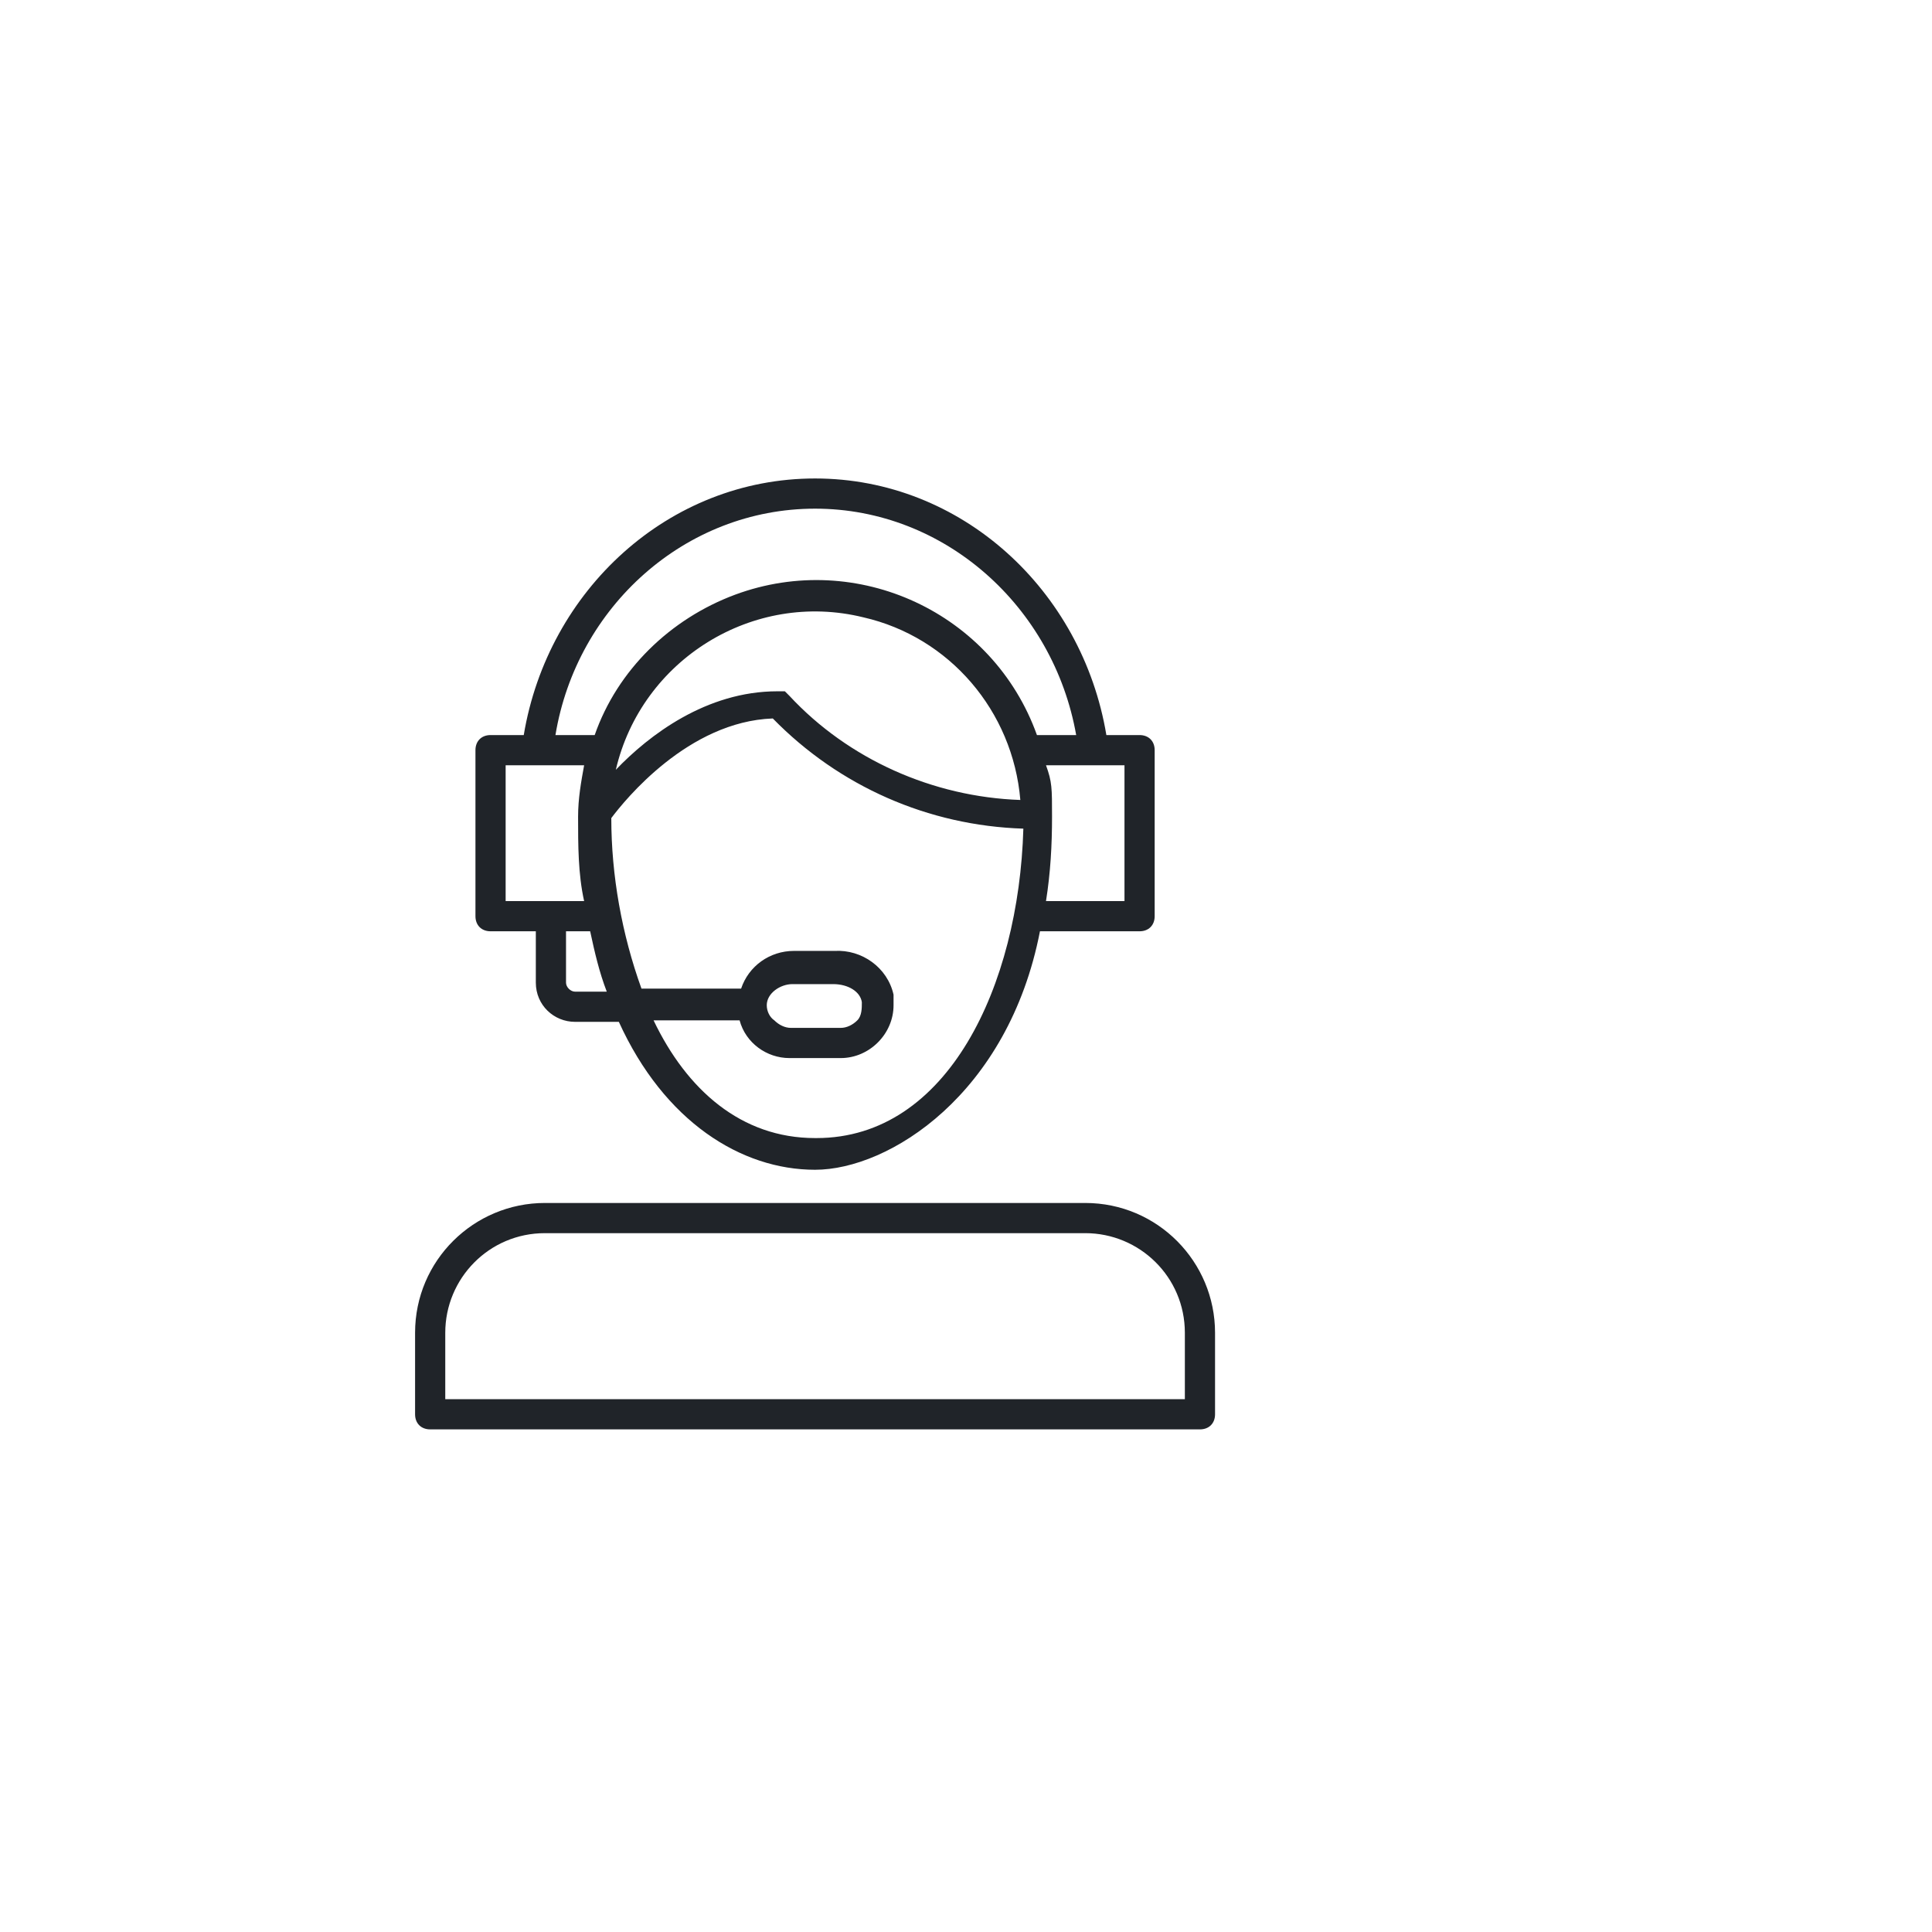 <?xml version="1.0" encoding="UTF-8"?>
<svg xmlns="http://www.w3.org/2000/svg" version="1.1" viewBox="0 0 128 128" width="1024" height="1024"><g fill="#202429"><path d="M79.5 94.7h-51c-.6 0-1-.4-1-1v-5.4c0-4.8 3.9-8.6 8.6-8.6h35.8c4.8 0 8.6 3.9 8.6 8.6v5.4c0 .6-.4 1-1 1m-50-2h49v-4.4c0-3.7-3-6.6-6.6-6.6H36.1c-3.7 0-6.6 3-6.6 6.6zM75.5 48.7h-2.2c-1.6-9.6-9.6-17-19.3-17s-17.7 7.4-19.3 17h-2.2c-.6 0-1 .4-1 1v11c0 .6.4 1 1 1h3v3.4c0 1.5 1.2 2.6 2.6 2.6H41c3 6.6 8.1 9.8 13 9.8s12.8-5 14.9-15.8h6.6c.6 0 1-.4 1-1v-11c0-.6-.4-1-1-1M54 33.7c8.6 0 15.8 6.5 17.3 15h-2.6c-2.9-8.1-11.9-12.3-20-9.3-4.3 1.6-7.8 5-9.3 9.3h-2.6c1.4-8.5 8.6-15 17.2-15M67.6 53c-5.8-.2-11.4-2.7-15.3-6.9l-.3-.3h-.5c-4.7 0-8.5 2.9-10.7 5.2 1.7-7.3 9.1-11.9 16.4-10.1 5.7 1.3 9.9 6.2 10.4 12.1m-34.1 6.7v-9h5.2c-.2 1.1-.4 2.2-.4 3.4 0 1.9 0 3.8.4 5.6zm4.6 6c-.3 0-.6-.3-.6-.6v-3.4h1.6c.3 1.4.6 2.7 1.1 4zM54 75.4c-4.9 0-8.5-3.2-10.7-7.8H49c.4 1.5 1.8 2.5 3.3 2.5h3.4c1.9 0 3.5-1.6 3.5-3.5v-.7c-.4-1.8-2.1-3-3.9-2.9h-2.7c-1.6 0-3 1-3.5 2.5h-6.6c-1.3-3.6-2-7.5-2-11.3.9-1.2 5.1-6.4 10.7-6.6 4.4 4.5 10.3 7.1 16.6 7.3-.3 10.4-5 20.5-13.7 20.5Zm-3.2-8.8c0-.8.9-1.4 1.7-1.4h2.7c1 0 1.8.5 1.9 1.2 0 .4 0 .9-.3 1.2s-.7.5-1.1.5h-3.3c-.4 0-.8-.2-1.1-.5-.3-.2-.5-.6-.5-1m23.7-6.9h-5.2c.3-1.9.4-3.7.4-5.6s0-2.3-.4-3.4h5.2z"/></g></svg>
